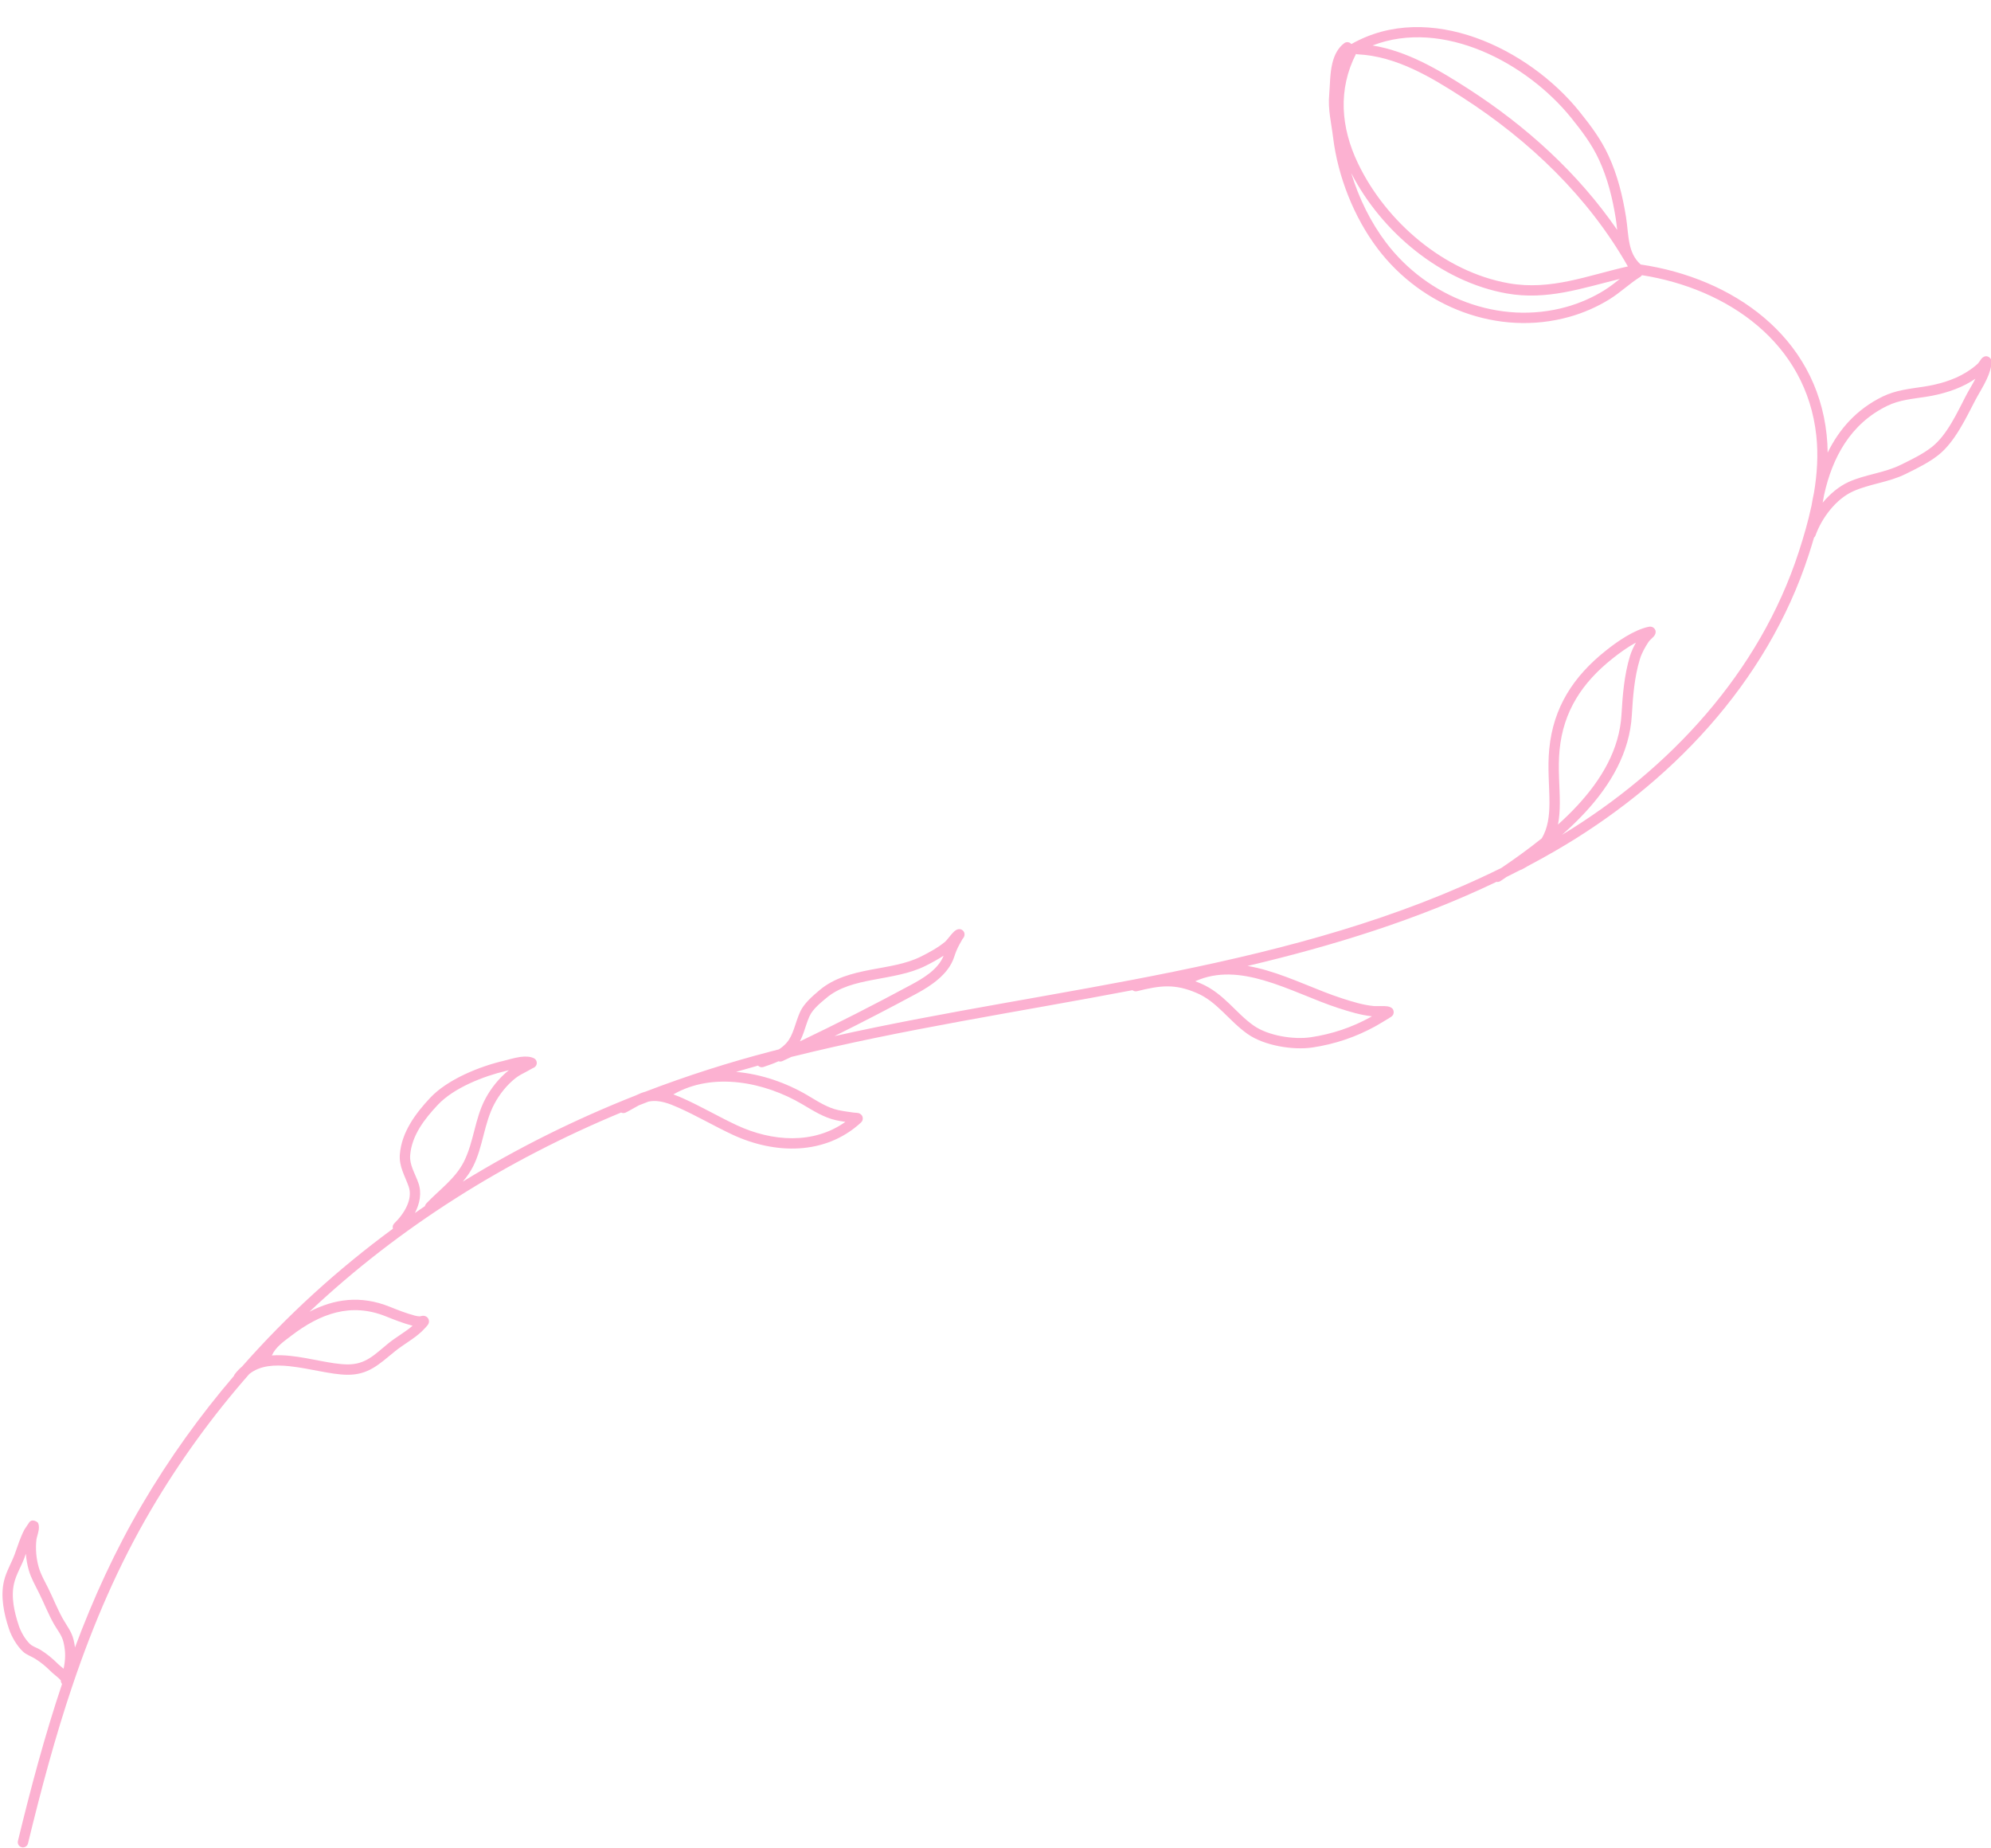 <?xml version="1.0" encoding="UTF-8" standalone="no"?><svg xmlns="http://www.w3.org/2000/svg" xmlns:xlink="http://www.w3.org/1999/xlink" clip-rule="evenodd" fill="#fcb1d1" fill-rule="evenodd" height="456.2" preserveAspectRatio="xMidYMid meet" stroke-linejoin="round" stroke-miterlimit="2" version="1" viewBox="10.8 25.5 491.7 456.2" width="491.7" zoomAndPan="magnify"><g><g><path d="M28800.3 0H29312.3V512H28800.3z" fill="none" transform="translate(-28799.4 .84)"/><g id="change1_1"><path d="M280.698,162.188L280.69,162.19C280.686,162.191 280.682,162.192 280.678,162.193L280.671,162.195C280.502,161.993 280.201,161.956 279.988,162.116C279.386,162.567 279.039,163.252 278.848,164.026C278.598,165.036 278.619,166.201 278.542,167.041C278.407,168.528 278.736,169.748 278.917,171.22C279.379,174.982 280.927,178.914 283.225,181.947C287.466,187.543 294.81,190.45 301.728,188.504C303.07,188.127 304.402,187.545 305.586,186.81C306.634,186.16 307.514,185.297 308.556,184.646C308.621,184.605 308.674,184.551 308.712,184.49C316.995,185.796 324.581,191.03 325.533,199.988C325.727,201.822 325.611,203.66 325.306,205.474C325.215,205.885 325.137,206.3 325.069,206.717C324.747,208.228 324.313,209.717 323.841,211.17C320.053,222.826 311.366,232.182 301,238.47C301.769,237.793 302.512,237.081 303.204,236.335C305.689,233.657 307.529,230.527 307.734,226.929C307.836,225.147 307.984,223.239 308.511,221.524C308.696,220.921 309.004,220.384 309.347,219.859C309.44,219.716 309.726,219.478 309.848,219.337C309.949,219.219 309.996,219.109 310.013,219.043C310.076,218.798 309.985,218.627 309.84,218.508C309.766,218.448 309.619,218.35 309.357,218.404C307.937,218.701 306.344,219.812 305.229,220.7C302.091,223.198 300.16,226.174 299.769,230.181C299.589,232.023 299.791,233.782 299.786,235.393C299.782,236.637 299.646,237.788 299.048,238.805C297.75,239.851 296.413,240.803 295.142,241.666C275.211,251.502 252.333,253.079 230.808,257.885C233.461,256.572 236.087,255.211 238.696,253.805C240.127,253.034 241.819,251.921 242.357,250.257C242.497,249.825 242.651,249.437 242.874,249.038C242.965,248.876 243.056,248.714 243.145,248.551C243.161,248.53 243.254,248.41 243.281,248.363C243.347,248.252 243.362,248.15 243.363,248.085C243.366,247.907 243.293,247.778 243.179,247.683C243.102,247.619 242.972,247.536 242.753,247.574C242.659,247.59 242.499,247.659 242.333,247.815C242.067,248.064 241.635,248.66 241.499,248.773C240.802,249.35 239.944,249.817 239.135,250.22C237.693,250.94 235.979,251.162 234.31,251.481C232.509,251.826 230.76,252.283 229.384,253.442C228.723,253.999 227.89,254.712 227.516,255.508C227.272,256.029 227.108,256.612 226.907,257.178C226.734,257.668 226.535,258.145 226.192,258.533C225.963,258.793 225.713,258.996 225.447,259.163C225.222,259.22 224.996,259.278 224.769,259.337C220.618,260.415 216.535,261.721 212.55,263.251C212.25,263.33 211.958,263.452 211.671,263.593C205.848,265.886 200.244,268.664 194.958,271.919C195.342,271.467 195.686,270.982 195.959,270.44C196.915,268.543 197.002,266.309 198.006,264.416C198.502,263.482 199.233,262.565 200.076,261.913C200.412,261.653 200.791,261.476 201.163,261.277C201.372,261.165 201.493,261.099 201.684,260.986C201.719,260.971 201.821,260.926 201.853,260.905C201.944,260.847 201.997,260.777 202.028,260.722C202.105,260.586 202.112,260.452 202.073,260.324C202.044,260.227 201.983,260.094 201.796,260.006C201.456,259.848 200.998,259.824 200.514,259.89C199.931,259.97 199.303,260.172 198.891,260.268C196.57,260.81 193.487,262.054 191.82,263.827C190.407,265.329 189.053,267.14 188.884,269.298C188.794,270.458 189.373,271.358 189.734,272.388C189.954,273.013 189.838,273.657 189.574,274.25C189.284,274.901 188.815,275.492 188.346,275.948C188.206,276.085 188.163,276.284 188.219,276.459C182.923,280.355 178.034,284.787 173.669,289.747C173.416,289.957 173.18,290.204 172.961,290.491C172.922,290.542 172.895,290.599 172.878,290.658C169.608,294.478 166.643,298.606 164.038,303.036C161.41,307.504 159.311,312.113 157.547,316.844C157.516,316.596 157.468,316.339 157.402,316.071C157.214,315.312 156.765,314.766 156.387,314.1C155.842,313.137 155.446,312.101 154.954,311.113C154.63,310.46 154.256,309.834 154.053,309.128C153.805,308.27 153.719,307.3 153.831,306.413C153.848,306.278 154.005,305.812 154.053,305.474C154.095,305.176 154.042,304.932 153.962,304.806C153.954,304.793 153.434,304.354 153.119,304.802C153.047,304.905 152.694,305.434 152.679,305.461C152.281,306.204 152.033,307.017 151.749,307.807C151.434,308.682 150.918,309.506 150.702,310.414C150.338,311.937 150.694,313.611 151.18,315.069C151.427,315.81 151.955,316.713 152.526,317.246C152.855,317.553 153.31,317.692 153.687,317.926C154.237,318.266 154.729,318.671 155.182,319.126C155.417,319.363 155.713,319.572 155.973,319.81C156.046,319.877 156.117,319.946 156.179,320.02C156.173,320.15 156.218,320.274 156.3,320.369C154.644,325.3 153.294,330.356 152.041,335.515C151.976,335.783 152.14,336.053 152.409,336.119C152.677,336.184 152.947,336.019 153.012,335.751C154.273,330.562 155.63,325.477 157.303,320.521C157.331,320.47 157.349,320.416 157.358,320.358C159.322,314.567 161.72,308.951 164.9,303.543C167.666,298.839 170.842,294.481 174.362,290.473C175.413,289.634 176.805,289.57 178.246,289.722C180.181,289.926 182.212,290.528 183.801,290.547C185.851,290.572 186.872,289.541 188.41,288.29C189.252,287.605 190.236,287.095 191.023,286.346C191.04,286.33 191.524,285.845 191.615,285.69C191.702,285.542 191.701,285.415 191.693,285.345C191.663,285.099 191.53,284.968 191.352,284.896C191.285,284.869 191.204,284.852 191.111,284.855C191.041,284.857 190.867,284.9 190.815,284.914C190.649,284.911 190.492,284.883 190.331,284.841C189.502,284.622 188.702,284.305 187.908,283.986C185.11,282.862 182.568,283.218 180.167,284.464C188.85,276.28 199.112,269.863 210.23,265.254C210.364,265.321 210.527,265.328 210.673,265.257C211.092,265.053 211.51,264.784 211.942,264.561C212.247,264.441 212.551,264.322 212.855,264.205C212.882,264.199 212.909,264.193 212.936,264.188C213.906,263.997 214.913,264.405 215.776,264.79C217.551,265.581 219.228,266.574 220.986,267.393C225.041,269.281 229.91,269.404 233.365,266.224C233.523,266.077 233.546,265.927 233.544,265.818C233.542,265.683 233.495,265.556 233.382,265.448C233.327,265.396 233.233,265.332 233.096,265.3C232.988,265.276 232.777,265.274 232.676,265.26C232.174,265.19 231.666,265.125 231.172,265.017C230.113,264.785 229.153,264.148 228.233,263.604C226.191,262.396 223.761,261.544 221.319,261.333C222.023,261.125 222.729,260.923 223.437,260.728C223.567,260.867 223.771,260.926 223.963,260.861C224.477,260.687 224.964,260.521 225.418,260.307C225.537,260.35 225.673,260.348 225.798,260.29C226.083,260.157 226.367,260.024 226.652,259.89C237.391,257.218 248.544,255.557 259.564,253.453C259.682,253.548 259.841,253.589 260,253.55C262.257,252.992 263.624,252.813 265.75,253.721C266.749,254.148 267.508,254.805 268.232,255.497C269.016,256.248 269.76,257.041 270.675,257.684C272.267,258.803 275.051,259.264 276.941,258.978C279.1,258.65 281.086,257.984 282.997,256.934C283.122,256.865 284.304,256.169 284.526,256.014C284.923,255.737 284.705,255.314 284.678,255.278C284.611,255.186 284.45,255.059 284.184,255.015C283.826,254.957 283.059,255.004 282.887,254.988C281.805,254.89 280.78,254.565 279.75,254.233C277.474,253.5 275.02,252.278 272.534,251.553C271.911,251.371 271.287,251.221 270.662,251.115C278.927,249.162 287.011,246.671 294.677,243.003C294.803,243.029 294.941,243.007 295.057,242.929C295.253,242.797 295.452,242.664 295.652,242.528C296.092,242.311 296.533,242.088 296.972,241.862C297.02,241.853 297.066,241.837 297.112,241.814C297.329,241.701 297.534,241.585 297.727,241.467C298.567,241.023 299.403,240.562 300.233,240.084C311.368,233.678 320.774,223.841 324.792,211.479C324.972,210.925 325.146,210.365 325.311,209.802C325.374,209.747 325.424,209.676 325.454,209.592C326.048,207.917 327.42,206.093 329.056,205.348C330.673,204.612 332.504,204.479 334.142,203.669C335.206,203.143 336.367,202.581 337.302,201.844C338.892,200.589 339.959,198.29 340.874,196.539C341.178,195.959 341.649,195.225 341.987,194.49C342.239,193.94 342.415,193.387 342.431,192.886C342.44,192.624 342.318,192.5 342.248,192.44C342.107,192.318 341.925,192.258 341.695,192.361C341.637,192.388 341.543,192.448 341.45,192.561C341.354,192.676 341.208,192.936 341.107,193.028C340.761,193.349 340.371,193.626 339.97,193.873C338.778,194.607 337.325,195.021 335.954,195.234C334.562,195.45 333.227,195.566 331.935,196.195C329.429,197.414 327.738,199.333 326.626,201.601C326.62,201.029 326.588,200.455 326.527,199.882C325.514,190.348 317.417,184.759 308.587,183.46L308.58,183.454C307.947,182.882 307.672,182.193 307.516,181.455C307.341,180.625 307.311,179.736 307.17,178.859C306.84,176.805 306.353,174.844 305.48,172.947C304.756,171.376 303.752,170.039 302.676,168.703C297.801,162.648 288.189,157.953 280.698,162.188ZM152.807,307.812C152.768,307.924 152.73,308.034 152.69,308.145C152.388,308.986 151.883,309.774 151.674,310.647C151.353,311.991 151.7,313.466 152.129,314.752C152.328,315.351 152.747,316.085 153.208,316.515C153.49,316.778 153.89,316.876 154.213,317.076C154.83,317.457 155.382,317.911 155.89,318.421C156.057,318.588 156.256,318.74 156.449,318.9C156.624,318.061 156.668,317.272 156.431,316.311C156.266,315.644 155.849,315.178 155.517,314.593C154.963,313.615 154.558,312.563 154.059,311.558C153.708,310.852 153.312,310.17 153.092,309.405C152.946,308.898 152.849,308.357 152.807,307.812ZM190.117,285.818L190.075,285.808C189.207,285.578 188.368,285.249 187.535,284.914C184.159,283.557 181.208,284.643 178.411,286.782C177.69,287.333 176.908,287.86 176.538,288.683C177.123,288.639 177.731,288.662 178.35,288.728C180.254,288.928 182.251,289.528 183.813,289.547C185.593,289.569 186.444,288.601 187.779,287.514C188.525,286.907 189.389,286.445 190.117,285.818ZM191.306,274.279C191.323,274.188 191.366,274.101 191.434,274.029C192.684,272.708 194.231,271.645 195.066,269.99C196.025,268.087 196.116,265.847 197.123,263.948C197.671,262.914 198.478,261.901 199.405,261.169C199.301,261.197 199.205,261.222 199.119,261.242C196.967,261.745 194.094,262.868 192.548,264.512C191.286,265.854 190.032,267.448 189.881,269.376C189.845,269.841 189.955,270.252 190.104,270.65C190.279,271.118 190.507,271.571 190.678,272.057C191.019,273.028 190.803,274.043 190.339,274.943C190.66,274.719 190.982,274.498 191.306,274.279ZM231.866,266.155C231.562,266.11 231.257,266.059 230.958,265.994C229.796,265.74 228.733,265.061 227.723,264.464C224.074,262.305 219.085,261.308 215.269,263.507C215.585,263.618 215.891,263.746 216.183,263.876C217.963,264.67 219.645,265.665 221.408,266.486C224.79,268.061 228.799,268.344 231.866,266.155ZM241.342,250.125C240.777,250.496 240.168,250.822 239.581,251.115C238.06,251.874 236.258,252.126 234.498,252.463C232.868,252.775 231.273,253.158 230.029,254.206C229.469,254.678 228.738,255.259 228.422,255.933C228.191,256.425 228.039,256.977 227.85,257.512C227.743,257.814 227.624,258.11 227.48,258.391C231.108,256.658 234.68,254.834 238.222,252.925C239.394,252.293 240.822,251.446 241.342,250.125ZM282.663,255.971C281.556,255.853 280.501,255.526 279.443,255.185C277.175,254.454 274.731,253.236 272.254,252.513C270.03,251.864 267.779,251.616 265.618,252.592C265.788,252.655 265.963,252.725 266.143,252.802C267.259,253.279 268.114,254.001 268.923,254.775C269.671,255.491 270.377,256.252 271.25,256.866C272.657,257.855 275.121,258.242 276.791,257.989C278.832,257.679 280.709,257.05 282.515,256.058C282.535,256.047 282.588,256.016 282.663,255.971ZM308.129,219.933C307.297,220.372 306.491,220.973 305.852,221.482C302.937,223.802 301.127,226.557 300.764,230.278C300.588,232.087 300.791,233.814 300.786,235.396C300.784,236.121 300.741,236.817 300.61,237.479C301.258,236.897 301.883,236.289 302.471,235.655C304.795,233.15 306.543,230.237 306.736,226.872C306.842,225.012 307.005,223.02 307.555,221.23C307.696,220.771 307.896,220.344 308.129,219.933ZM326.145,206.433C326.857,205.581 327.715,204.86 328.641,204.438C330.249,203.706 332.07,203.578 333.699,202.772C334.702,202.276 335.801,201.754 336.682,201.059C338.169,199.886 339.132,197.713 339.988,196.076C340.229,195.615 340.58,195.055 340.88,194.475C340.753,194.562 340.624,194.645 340.494,194.725C339.191,195.527 337.606,195.989 336.107,196.222C334.816,196.423 333.572,196.51 332.372,197.094C328.825,198.82 327.076,202.079 326.283,205.679C326.24,205.931 326.194,206.182 326.145,206.433ZM280.666,174.647C281.396,177.06 282.546,179.396 284.022,181.343C288.019,186.618 294.936,189.376 301.457,187.542C302.71,187.189 303.953,186.647 305.059,185.96C305.595,185.628 306.087,185.239 306.58,184.852C302.966,185.731 299.563,186.939 295.686,186.256C289.332,185.137 283.577,180.32 280.666,174.647ZM281.124,163.152C279.379,166.568 279.65,170.228 281.314,173.703C284.003,179.32 289.622,184.173 295.859,185.271C299.952,185.992 303.495,184.504 307.353,183.647C303.539,176.946 297.884,171.522 291.408,167.352C288.327,165.368 285.017,163.374 281.287,163.188C281.229,163.185 281.175,163.172 281.124,163.152ZM306.322,180.125C306.282,179.757 306.242,179.386 306.182,179.017C305.867,177.054 305.406,175.178 304.571,173.365C303.883,171.87 302.921,170.602 301.897,169.33C297.621,164.02 289.518,159.712 282.719,162.335C286.071,162.875 289.109,164.682 291.95,166.511C297.557,170.122 302.556,174.657 306.322,180.125Z" transform="translate(-374 -378.85) scale(2.56)"/></g></g></g></svg>